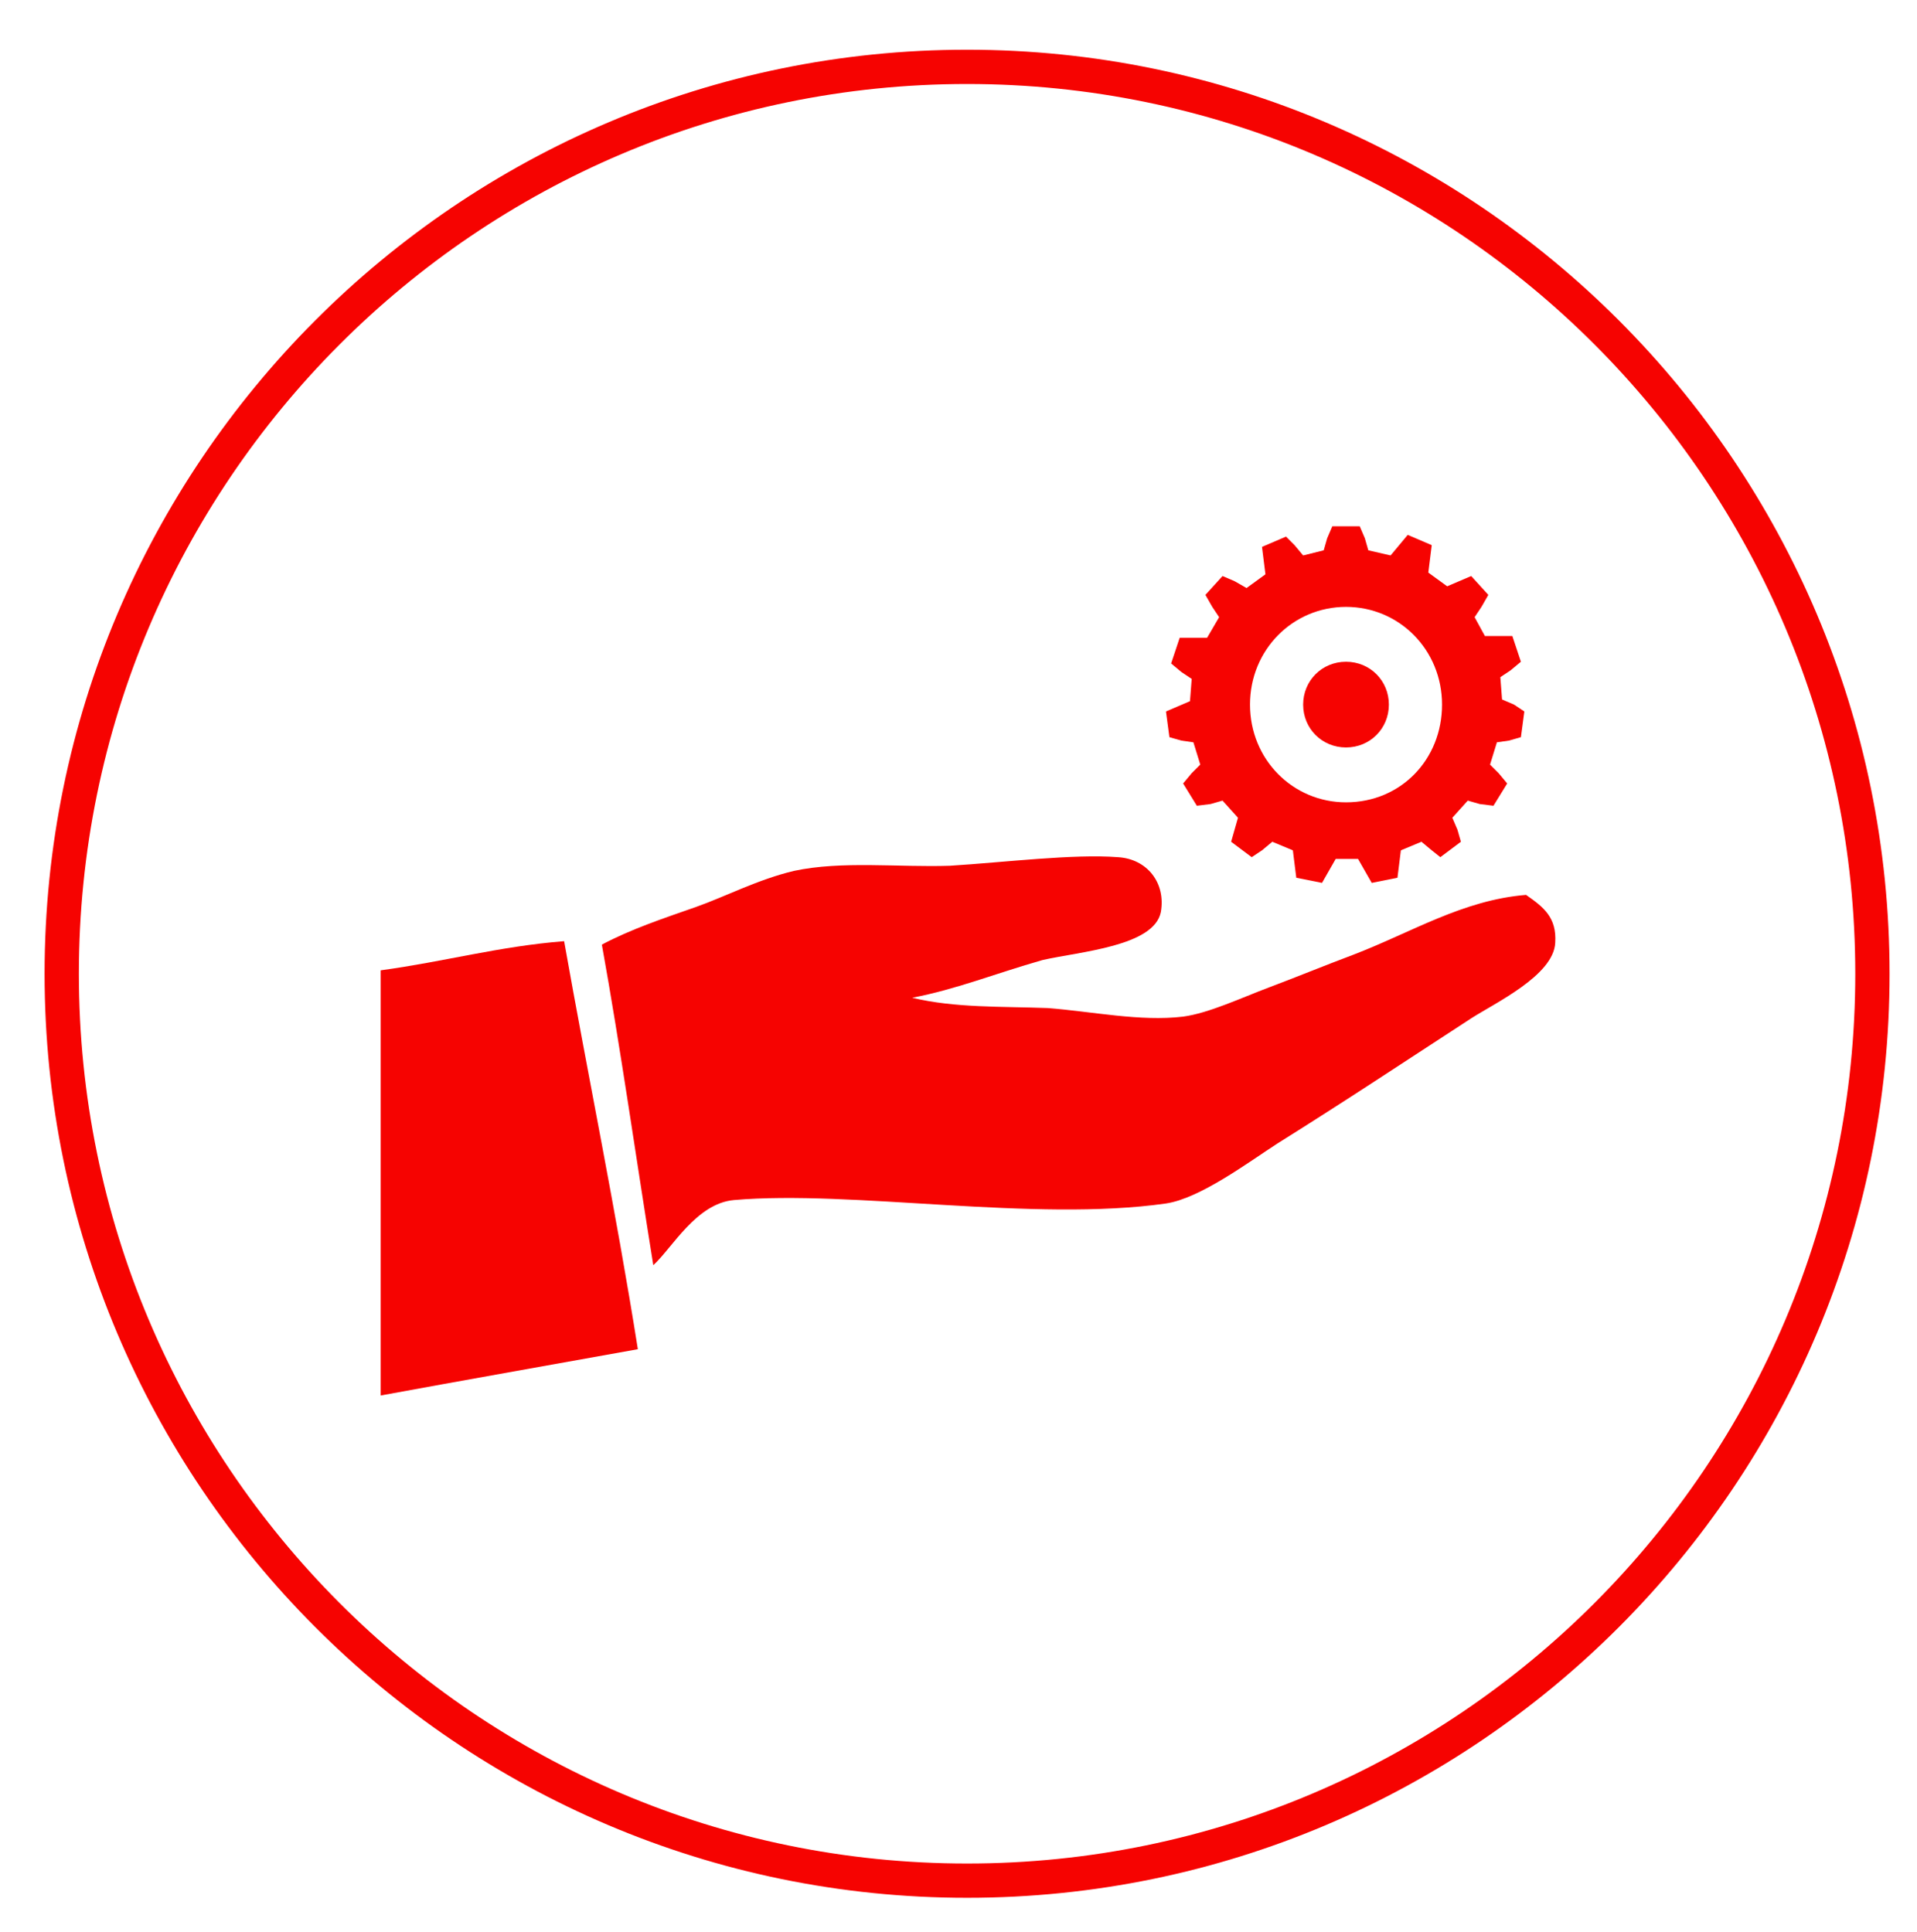<svg xmlns="http://www.w3.org/2000/svg" xmlns:xlink="http://www.w3.org/1999/xlink" id="Layer_1" x="0px" y="0px" viewBox="0 0 111.8 112.7" style="enable-background:new 0 0 111.8 112.7;" xml:space="preserve">
<style type="text/css">
	.st0{fill:#F60301;}
</style>
<g>
	<g>
		<g>
			<path class="st0" d="M56.4,110.7c-29.7,0-53.8-24.2-53.8-53.9S26.7,2.9,56.4,2.9s53.8,24.2,53.8,53.9S86.1,110.7,56.4,110.7z      M56.4,4.9C27.8,4.9,4.6,28.2,4.6,56.8c0,28.6,23.2,51.9,51.8,51.9c28.6,0,51.8-23.3,51.8-51.9C108.2,28.2,85,4.9,56.4,4.9z"></path>
		</g>
	</g>
	<g>
		<g>
			<path class="st0" d="M53.2,58.2c2.5,0.6,5.2,0.5,7.9,0.6c2.6,0.2,5.4,0.8,7.9,0.5c1.5-0.2,3.4-1.1,5-1.7c1.6-0.6,3.3-1.3,4.9-1.9     c3.4-1.3,6.4-3.2,10.1-3.5c1,0.7,1.8,1.3,1.7,2.8c-0.1,1.9-3.5,3.5-4.9,4.4c-4,2.6-7.3,4.8-11.3,7.3c-1.7,1.1-4.5,3.2-6.5,3.5     c-7.7,1.1-18.3-0.8-25.2-0.2c-2.2,0.2-3.6,2.8-4.7,3.8c-1-6.2-1.9-12.6-3-18.7c1.7-0.9,3.5-1.5,5.5-2.2c1.7-0.6,3.6-1.6,5.7-2.1     c2.8-0.6,6.1-0.2,9.1-0.3c3.2-0.2,7.2-0.7,9.8-0.5c1.7,0.1,2.8,1.5,2.5,3.2c-0.4,2-4.7,2.3-6.9,2.8C58,56.8,55.8,57.7,53.2,58.2"></path>
		</g>
	</g>
	<g>
		<g>
			<path class="st0" d="M22.2,81.4V56.6c3.7-0.5,6.9-1.4,10.7-1.7c1.4,7.9,3,15.6,4.3,23.8C32.2,79.6,27.1,80.5,22.2,81.4"></path>
		</g>
	</g>
	<g>
		<g>
			<path class="st0" d="M78.5,46.8c-3.1,0-5.6-2.5-5.6-5.7s2.5-5.7,5.6-5.7s5.6,2.5,5.6,5.7S81.7,46.8,78.5,46.8 M88.3,41.1     l-0.7-0.3l-0.1-1.3l0.6-0.4l0.6-0.5l-0.5-1.5h-0.8h-0.8L86,36l0.4-0.6l0.4-0.7l-1-1.1l-0.7,0.3l-0.7,0.3l-1.1-0.8l0.1-0.8     l0.1-0.8l-1.4-0.6l-0.5,0.6l-0.5,0.6l-1.3-0.3l-0.2-0.7l-0.3-0.7h-1.6l-0.3,0.7l-0.2,0.7L76,32.4l-0.5-0.6L75,31.3l-1.4,0.6     l0.1,0.8l0.1,0.8l-1.1,0.8L72,33.9l-0.7-0.3l-1,1.1l0.4,0.7l0.4,0.6l-0.7,1.2h-0.8h-0.8l-0.5,1.5l0.6,0.5l0.6,0.4l-0.1,1.3     l-0.7,0.3L68,41.5l0.2,1.5l0.7,0.2l0.7,0.1l0.4,1.3l-0.5,0.5L69,45.7l0.8,1.3l0.8-0.1l0.7-0.2l0.9,1L72,48.4l-0.2,0.7L73,50     l0.6-0.4l0.6-0.5l1.2,0.5l0.1,0.8l0.1,0.8l1.5,0.3l0.4-0.7l0.4-0.7h1.3l0.4,0.7l0.4,0.7l1.5-0.3l0.1-0.8l0.1-0.8l1.2-0.5l0.6,0.5     L84,50l1.2-0.9L85,48.4l-0.3-0.7l0.9-1l0.7,0.2l0.8,0.1l0.8-1.3l-0.5-0.6l-0.5-0.5l0.4-1.3l0.7-0.1l0.7-0.2l0.2-1.5L88.3,41.1z"></path>
		</g>
	</g>
	<g>
		<g>
			<path class="st0" d="M81,41.1c0,1.4-1.1,2.5-2.5,2.5S76,42.5,76,41.1s1.1-2.5,2.5-2.5S81,39.7,81,41.1"></path>
		</g>
	</g>
</g>
</svg>